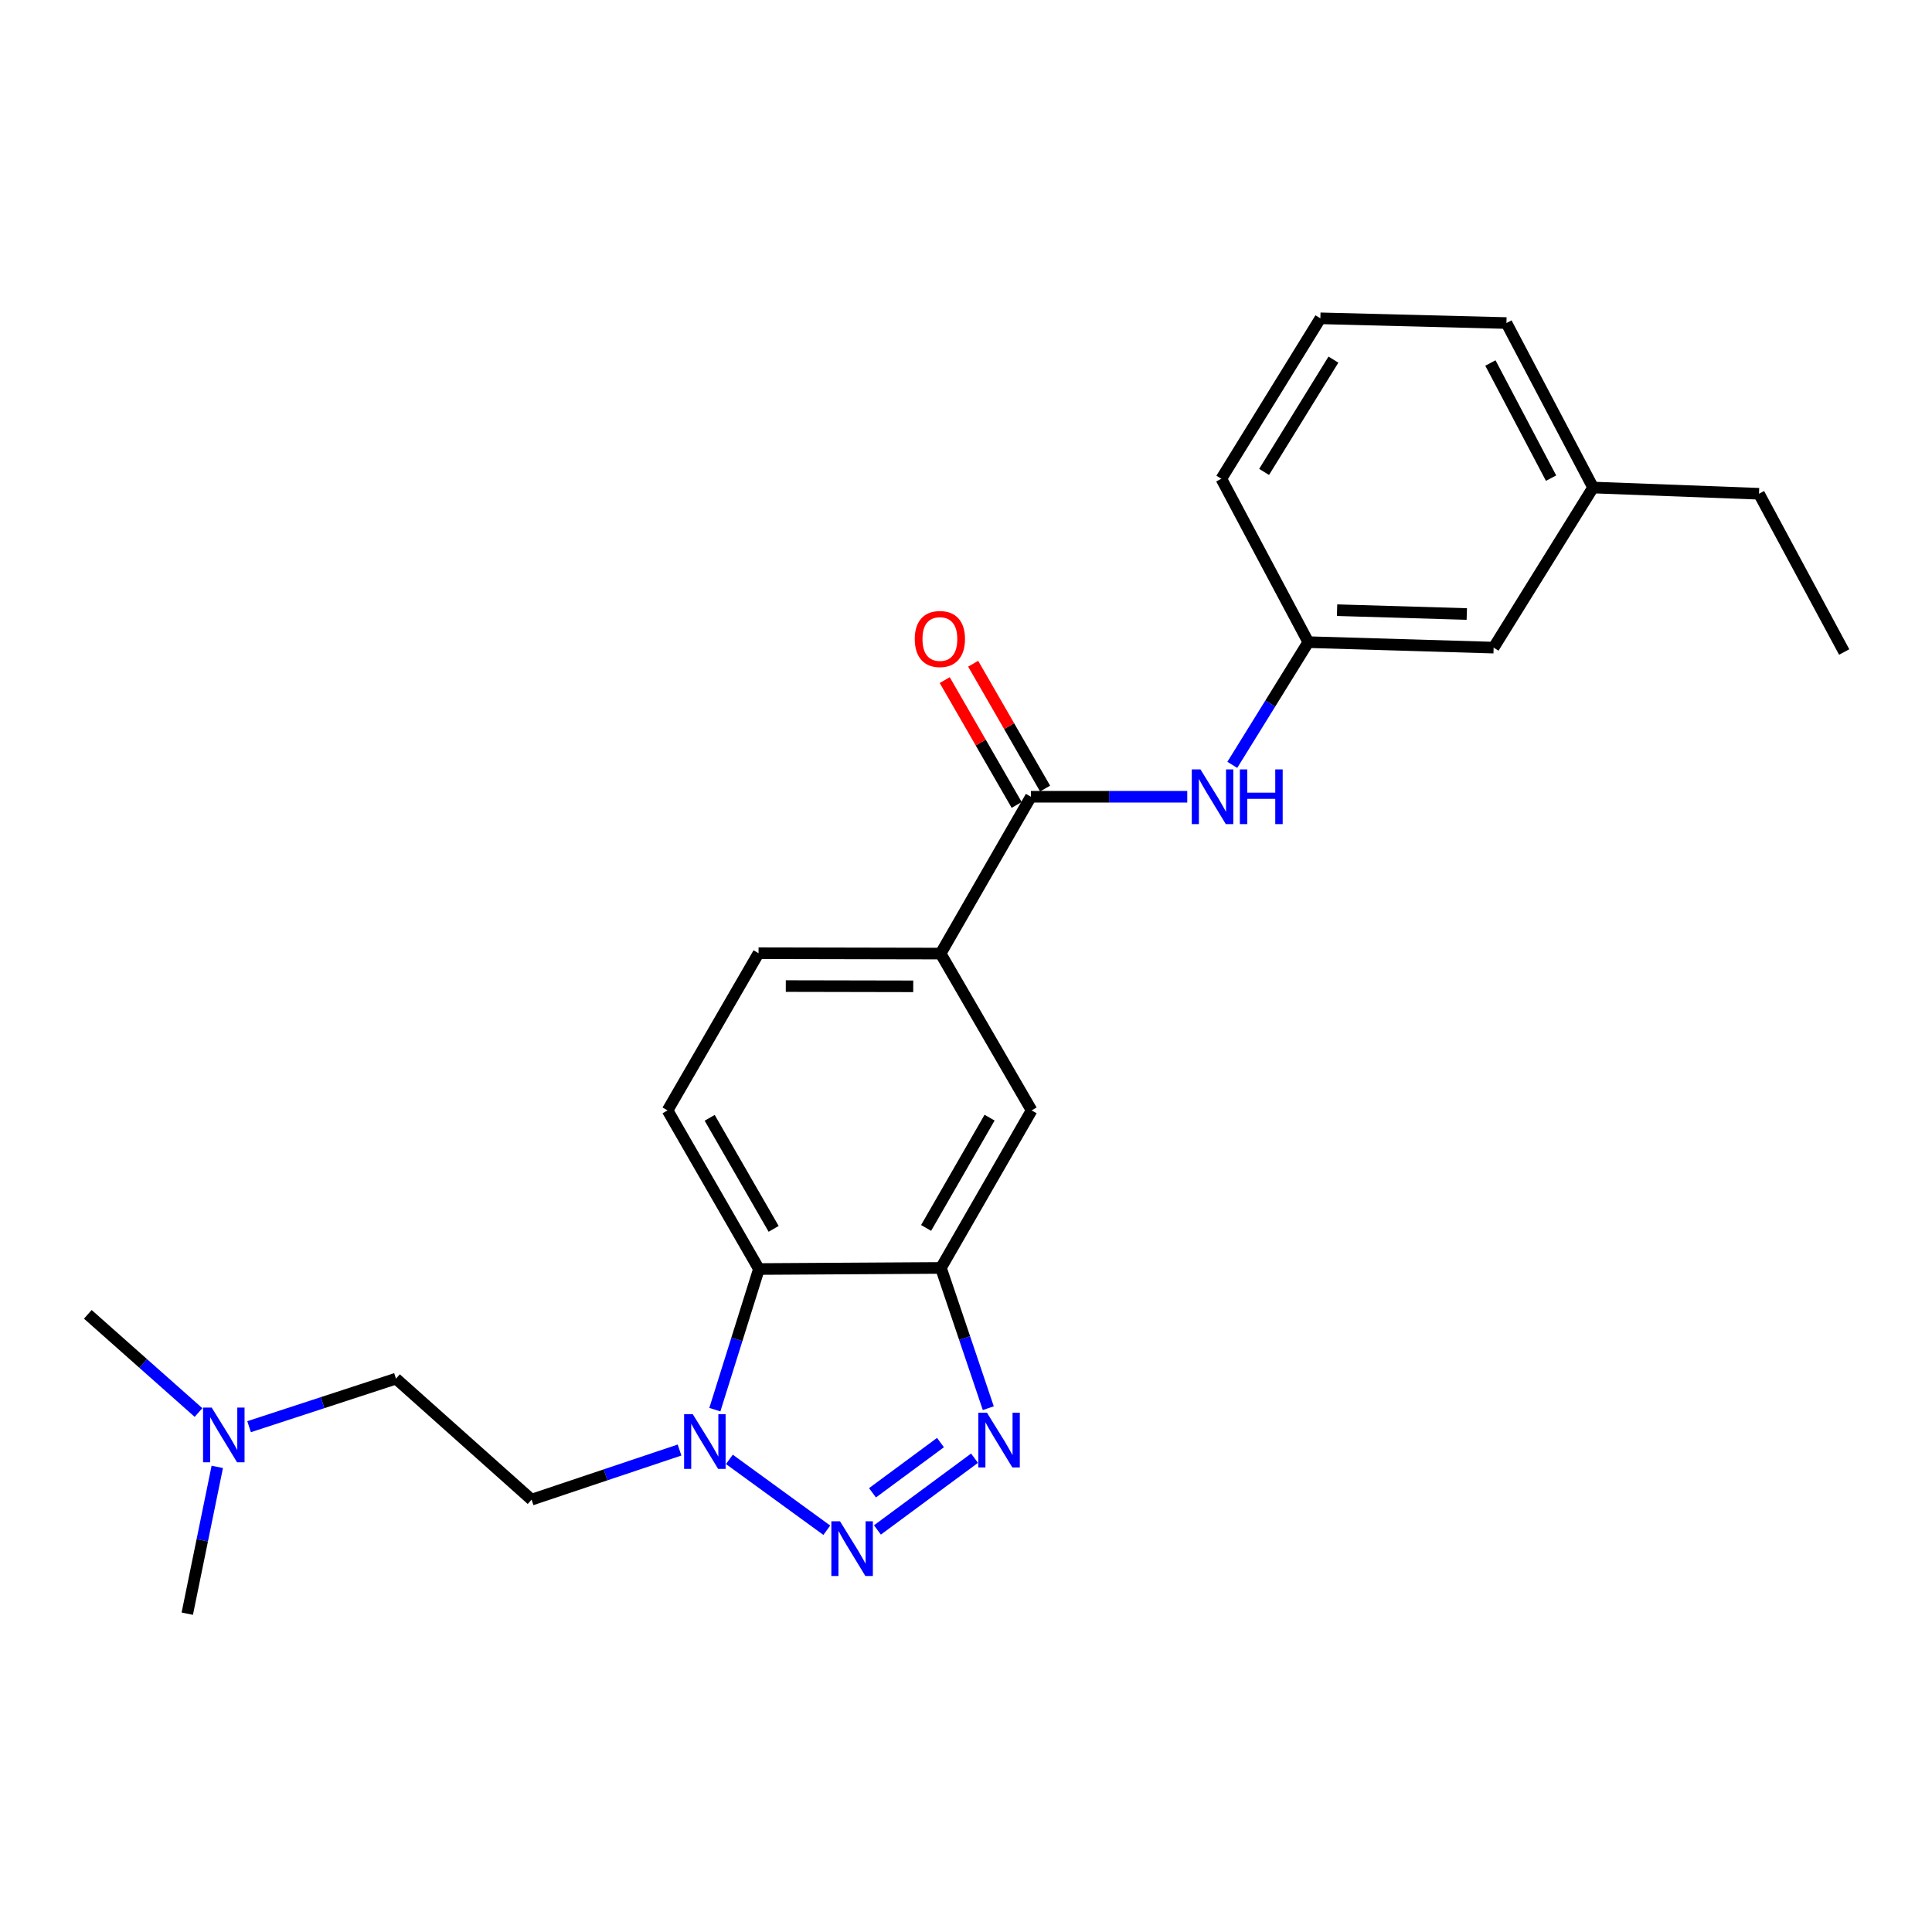 <?xml version='1.0' encoding='iso-8859-1'?>
<svg version='1.1' baseProfile='full'
              xmlns='http://www.w3.org/2000/svg'
                      xmlns:rdkit='http://www.rdkit.org/xml'
                      xmlns:xlink='http://www.w3.org/1999/xlink'
                  xml:space='preserve'
width='1000px' height='1000px' viewBox='0 0 1000 1000'>
<!-- END OF HEADER -->
<rect style='opacity:1.0;fill:#FFFFFF;stroke:none' width='1000' height='1000' x='0' y='0'> </rect>
<path class='bond-0' d='M 454.153,791.896 L 504.416,754.761' style='fill:none;fill-rule:evenodd;stroke:#0000FF;stroke-width:6px;stroke-linecap:butt;stroke-linejoin:miter;stroke-opacity:1' />
<path class='bond-0' d='M 451.602,772.668 L 486.786,746.674' style='fill:none;fill-rule:evenodd;stroke:#0000FF;stroke-width:6px;stroke-linecap:butt;stroke-linejoin:miter;stroke-opacity:1' />
<path class='bond-1' d='M 427.952,792.051 L 377.525,755.368' style='fill:none;fill-rule:evenodd;stroke:#0000FF;stroke-width:6px;stroke-linecap:butt;stroke-linejoin:miter;stroke-opacity:1' />
<path class='bond-2' d='M 511.538,728.87 L 499.283,692.574' style='fill:none;fill-rule:evenodd;stroke:#0000FF;stroke-width:6px;stroke-linecap:butt;stroke-linejoin:miter;stroke-opacity:1' />
<path class='bond-2' d='M 499.283,692.574 L 487.029,656.279' style='fill:none;fill-rule:evenodd;stroke:#000000;stroke-width:6px;stroke-linecap:butt;stroke-linejoin:miter;stroke-opacity:1' />
<path class='bond-3' d='M 370.004,729.636 L 381.409,693.241' style='fill:none;fill-rule:evenodd;stroke:#0000FF;stroke-width:6px;stroke-linecap:butt;stroke-linejoin:miter;stroke-opacity:1' />
<path class='bond-3' d='M 381.409,693.241 L 392.814,656.845' style='fill:none;fill-rule:evenodd;stroke:#000000;stroke-width:6px;stroke-linecap:butt;stroke-linejoin:miter;stroke-opacity:1' />
<path class='bond-9' d='M 351.729,750.531 L 313.438,763.375' style='fill:none;fill-rule:evenodd;stroke:#0000FF;stroke-width:6px;stroke-linecap:butt;stroke-linejoin:miter;stroke-opacity:1' />
<path class='bond-9' d='M 313.438,763.375 L 275.147,776.22' style='fill:none;fill-rule:evenodd;stroke:#000000;stroke-width:6px;stroke-linecap:butt;stroke-linejoin:miter;stroke-opacity:1' />
<path class='bond-7' d='M 487.029,656.279 L 533.961,574.734' style='fill:none;fill-rule:evenodd;stroke:#000000;stroke-width:6px;stroke-linecap:butt;stroke-linejoin:miter;stroke-opacity:1' />
<path class='bond-7' d='M 479.351,635.577 L 512.204,578.495' style='fill:none;fill-rule:evenodd;stroke:#000000;stroke-width:6px;stroke-linecap:butt;stroke-linejoin:miter;stroke-opacity:1' />
<path class='bond-24' d='M 487.029,656.279 L 392.814,656.845' style='fill:none;fill-rule:evenodd;stroke:#000000;stroke-width:6px;stroke-linecap:butt;stroke-linejoin:miter;stroke-opacity:1' />
<path class='bond-8' d='M 392.814,656.845 L 345.523,574.734' style='fill:none;fill-rule:evenodd;stroke:#000000;stroke-width:6px;stroke-linecap:butt;stroke-linejoin:miter;stroke-opacity:1' />
<path class='bond-8' d='M 400.435,636.054 L 367.331,578.576' style='fill:none;fill-rule:evenodd;stroke:#000000;stroke-width:6px;stroke-linecap:butt;stroke-linejoin:miter;stroke-opacity:1' />
<path class='bond-4' d='M 533.584,412.398 L 486.859,493.566' style='fill:none;fill-rule:evenodd;stroke:#000000;stroke-width:6px;stroke-linecap:butt;stroke-linejoin:miter;stroke-opacity:1' />
<path class='bond-6' d='M 533.584,412.398 L 574.052,412.398' style='fill:none;fill-rule:evenodd;stroke:#000000;stroke-width:6px;stroke-linecap:butt;stroke-linejoin:miter;stroke-opacity:1' />
<path class='bond-6' d='M 574.052,412.398 L 614.519,412.398' style='fill:none;fill-rule:evenodd;stroke:#0000FF;stroke-width:6px;stroke-linecap:butt;stroke-linejoin:miter;stroke-opacity:1' />
<path class='bond-10' d='M 540.94,408.159 L 522.322,375.851' style='fill:none;fill-rule:evenodd;stroke:#000000;stroke-width:6px;stroke-linecap:butt;stroke-linejoin:miter;stroke-opacity:1' />
<path class='bond-10' d='M 522.322,375.851 L 503.703,343.544' style='fill:none;fill-rule:evenodd;stroke:#FF0000;stroke-width:6px;stroke-linecap:butt;stroke-linejoin:miter;stroke-opacity:1' />
<path class='bond-10' d='M 526.228,416.638 L 507.609,384.33' style='fill:none;fill-rule:evenodd;stroke:#000000;stroke-width:6px;stroke-linecap:butt;stroke-linejoin:miter;stroke-opacity:1' />
<path class='bond-10' d='M 507.609,384.33 L 488.99,352.022' style='fill:none;fill-rule:evenodd;stroke:#FF0000;stroke-width:6px;stroke-linecap:butt;stroke-linejoin:miter;stroke-opacity:1' />
<path class='bond-5' d='M 486.859,493.566 L 533.961,574.734' style='fill:none;fill-rule:evenodd;stroke:#000000;stroke-width:6px;stroke-linecap:butt;stroke-linejoin:miter;stroke-opacity:1' />
<path class='bond-25' d='M 486.859,493.566 L 392.625,493.378' style='fill:none;fill-rule:evenodd;stroke:#000000;stroke-width:6px;stroke-linecap:butt;stroke-linejoin:miter;stroke-opacity:1' />
<path class='bond-25' d='M 472.69,510.519 L 406.726,510.387' style='fill:none;fill-rule:evenodd;stroke:#000000;stroke-width:6px;stroke-linecap:butt;stroke-linejoin:miter;stroke-opacity:1' />
<path class='bond-12' d='M 637.838,395.885 L 657.506,364.129' style='fill:none;fill-rule:evenodd;stroke:#0000FF;stroke-width:6px;stroke-linecap:butt;stroke-linejoin:miter;stroke-opacity:1' />
<path class='bond-12' d='M 657.506,364.129 L 677.175,332.372' style='fill:none;fill-rule:evenodd;stroke:#000000;stroke-width:6px;stroke-linecap:butt;stroke-linejoin:miter;stroke-opacity:1' />
<path class='bond-11' d='M 345.523,574.734 L 392.625,493.378' style='fill:none;fill-rule:evenodd;stroke:#000000;stroke-width:6px;stroke-linecap:butt;stroke-linejoin:miter;stroke-opacity:1' />
<path class='bond-13' d='M 275.147,776.22 L 204.96,713.589' style='fill:none;fill-rule:evenodd;stroke:#000000;stroke-width:6px;stroke-linecap:butt;stroke-linejoin:miter;stroke-opacity:1' />
<path class='bond-15' d='M 677.175,332.372 L 773.097,335.212' style='fill:none;fill-rule:evenodd;stroke:#000000;stroke-width:6px;stroke-linecap:butt;stroke-linejoin:miter;stroke-opacity:1' />
<path class='bond-15' d='M 692.066,315.825 L 759.211,317.812' style='fill:none;fill-rule:evenodd;stroke:#000000;stroke-width:6px;stroke-linecap:butt;stroke-linejoin:miter;stroke-opacity:1' />
<path class='bond-18' d='M 677.175,332.372 L 632.157,247.799' style='fill:none;fill-rule:evenodd;stroke:#000000;stroke-width:6px;stroke-linecap:butt;stroke-linejoin:miter;stroke-opacity:1' />
<path class='bond-14' d='M 204.96,713.589 L 166.942,726.02' style='fill:none;fill-rule:evenodd;stroke:#000000;stroke-width:6px;stroke-linecap:butt;stroke-linejoin:miter;stroke-opacity:1' />
<path class='bond-14' d='M 166.942,726.02 L 128.924,738.452' style='fill:none;fill-rule:evenodd;stroke:#0000FF;stroke-width:6px;stroke-linecap:butt;stroke-linejoin:miter;stroke-opacity:1' />
<path class='bond-20' d='M 112.463,759.25 L 104.699,797.244' style='fill:none;fill-rule:evenodd;stroke:#0000FF;stroke-width:6px;stroke-linecap:butt;stroke-linejoin:miter;stroke-opacity:1' />
<path class='bond-20' d='M 104.699,797.244 L 96.934,835.237' style='fill:none;fill-rule:evenodd;stroke:#000000;stroke-width:6px;stroke-linecap:butt;stroke-linejoin:miter;stroke-opacity:1' />
<path class='bond-21' d='M 102.748,731.117 L 74.101,705.707' style='fill:none;fill-rule:evenodd;stroke:#0000FF;stroke-width:6px;stroke-linecap:butt;stroke-linejoin:miter;stroke-opacity:1' />
<path class='bond-21' d='M 74.101,705.707 L 45.455,680.297' style='fill:none;fill-rule:evenodd;stroke:#000000;stroke-width:6px;stroke-linecap:butt;stroke-linejoin:miter;stroke-opacity:1' />
<path class='bond-16' d='M 773.097,335.212 L 824.577,252.346' style='fill:none;fill-rule:evenodd;stroke:#000000;stroke-width:6px;stroke-linecap:butt;stroke-linejoin:miter;stroke-opacity:1' />
<path class='bond-22' d='M 824.577,252.346 L 910.452,255.572' style='fill:none;fill-rule:evenodd;stroke:#000000;stroke-width:6px;stroke-linecap:butt;stroke-linejoin:miter;stroke-opacity:1' />
<path class='bond-26' d='M 824.577,252.346 L 779.729,167.206' style='fill:none;fill-rule:evenodd;stroke:#000000;stroke-width:6px;stroke-linecap:butt;stroke-linejoin:miter;stroke-opacity:1' />
<path class='bond-26' d='M 802.826,247.489 L 771.432,187.891' style='fill:none;fill-rule:evenodd;stroke:#000000;stroke-width:6px;stroke-linecap:butt;stroke-linejoin:miter;stroke-opacity:1' />
<path class='bond-17' d='M 683.42,164.763 L 632.157,247.799' style='fill:none;fill-rule:evenodd;stroke:#000000;stroke-width:6px;stroke-linecap:butt;stroke-linejoin:miter;stroke-opacity:1' />
<path class='bond-17' d='M 690.18,186.139 L 654.296,244.264' style='fill:none;fill-rule:evenodd;stroke:#000000;stroke-width:6px;stroke-linecap:butt;stroke-linejoin:miter;stroke-opacity:1' />
<path class='bond-19' d='M 683.42,164.763 L 779.729,167.206' style='fill:none;fill-rule:evenodd;stroke:#000000;stroke-width:6px;stroke-linecap:butt;stroke-linejoin:miter;stroke-opacity:1' />
<path class='bond-23' d='M 910.452,255.572 L 954.545,337.476' style='fill:none;fill-rule:evenodd;stroke:#000000;stroke-width:6px;stroke-linecap:butt;stroke-linejoin:miter;stroke-opacity:1' />
<path  class='atom-0' d='M 434.789 787.418
L 444.069 802.418
Q 444.989 803.898, 446.469 806.578
Q 447.949 809.258, 448.029 809.418
L 448.029 787.418
L 451.789 787.418
L 451.789 815.738
L 447.909 815.738
L 437.949 799.338
Q 436.789 797.418, 435.549 795.218
Q 434.349 793.018, 433.989 792.338
L 433.989 815.738
L 430.309 815.738
L 430.309 787.418
L 434.789 787.418
' fill='#0000FF'/>
<path  class='atom-1' d='M 510.853 731.221
L 520.133 746.221
Q 521.053 747.701, 522.533 750.381
Q 524.013 753.061, 524.093 753.221
L 524.093 731.221
L 527.853 731.221
L 527.853 759.541
L 523.973 759.541
L 514.013 743.141
Q 512.853 741.221, 511.613 739.021
Q 510.413 736.821, 510.053 736.141
L 510.053 759.541
L 506.373 759.541
L 506.373 731.221
L 510.853 731.221
' fill='#0000FF'/>
<path  class='atom-2' d='M 358.574 731.975
L 367.854 746.975
Q 368.774 748.455, 370.254 751.135
Q 371.734 753.815, 371.814 753.975
L 371.814 731.975
L 375.574 731.975
L 375.574 760.295
L 371.694 760.295
L 361.734 743.895
Q 360.574 741.975, 359.334 739.775
Q 358.134 737.575, 357.774 736.895
L 357.774 760.295
L 354.094 760.295
L 354.094 731.975
L 358.574 731.975
' fill='#0000FF'/>
<path  class='atom-7' d='M 621.35 398.238
L 630.63 413.238
Q 631.55 414.718, 633.03 417.398
Q 634.51 420.078, 634.59 420.238
L 634.59 398.238
L 638.35 398.238
L 638.35 426.558
L 634.47 426.558
L 624.51 410.158
Q 623.35 408.238, 622.11 406.038
Q 620.91 403.838, 620.55 403.158
L 620.55 426.558
L 616.87 426.558
L 616.87 398.238
L 621.35 398.238
' fill='#0000FF'/>
<path  class='atom-7' d='M 641.75 398.238
L 645.59 398.238
L 645.59 410.278
L 660.07 410.278
L 660.07 398.238
L 663.91 398.238
L 663.91 426.558
L 660.07 426.558
L 660.07 413.478
L 645.59 413.478
L 645.59 426.558
L 641.75 426.558
L 641.75 398.238
' fill='#0000FF'/>
<path  class='atom-11' d='M 473.481 330.745
Q 473.481 323.945, 476.841 320.145
Q 480.201 316.345, 486.481 316.345
Q 492.761 316.345, 496.121 320.145
Q 499.481 323.945, 499.481 330.745
Q 499.481 337.625, 496.081 341.545
Q 492.681 345.425, 486.481 345.425
Q 480.241 345.425, 476.841 341.545
Q 473.481 337.665, 473.481 330.745
M 486.481 342.225
Q 490.801 342.225, 493.121 339.345
Q 495.481 336.425, 495.481 330.745
Q 495.481 325.185, 493.121 322.385
Q 490.801 319.545, 486.481 319.545
Q 482.161 319.545, 479.801 322.345
Q 477.481 325.145, 477.481 330.745
Q 477.481 336.465, 479.801 339.345
Q 482.161 342.225, 486.481 342.225
' fill='#FF0000'/>
<path  class='atom-15' d='M 109.58 728.57
L 118.86 743.57
Q 119.78 745.05, 121.26 747.73
Q 122.74 750.41, 122.82 750.57
L 122.82 728.57
L 126.58 728.57
L 126.58 756.89
L 122.7 756.89
L 112.74 740.49
Q 111.58 738.57, 110.34 736.37
Q 109.14 734.17, 108.78 733.49
L 108.78 756.89
L 105.1 756.89
L 105.1 728.57
L 109.58 728.57
' fill='#0000FF'/>
</svg>
